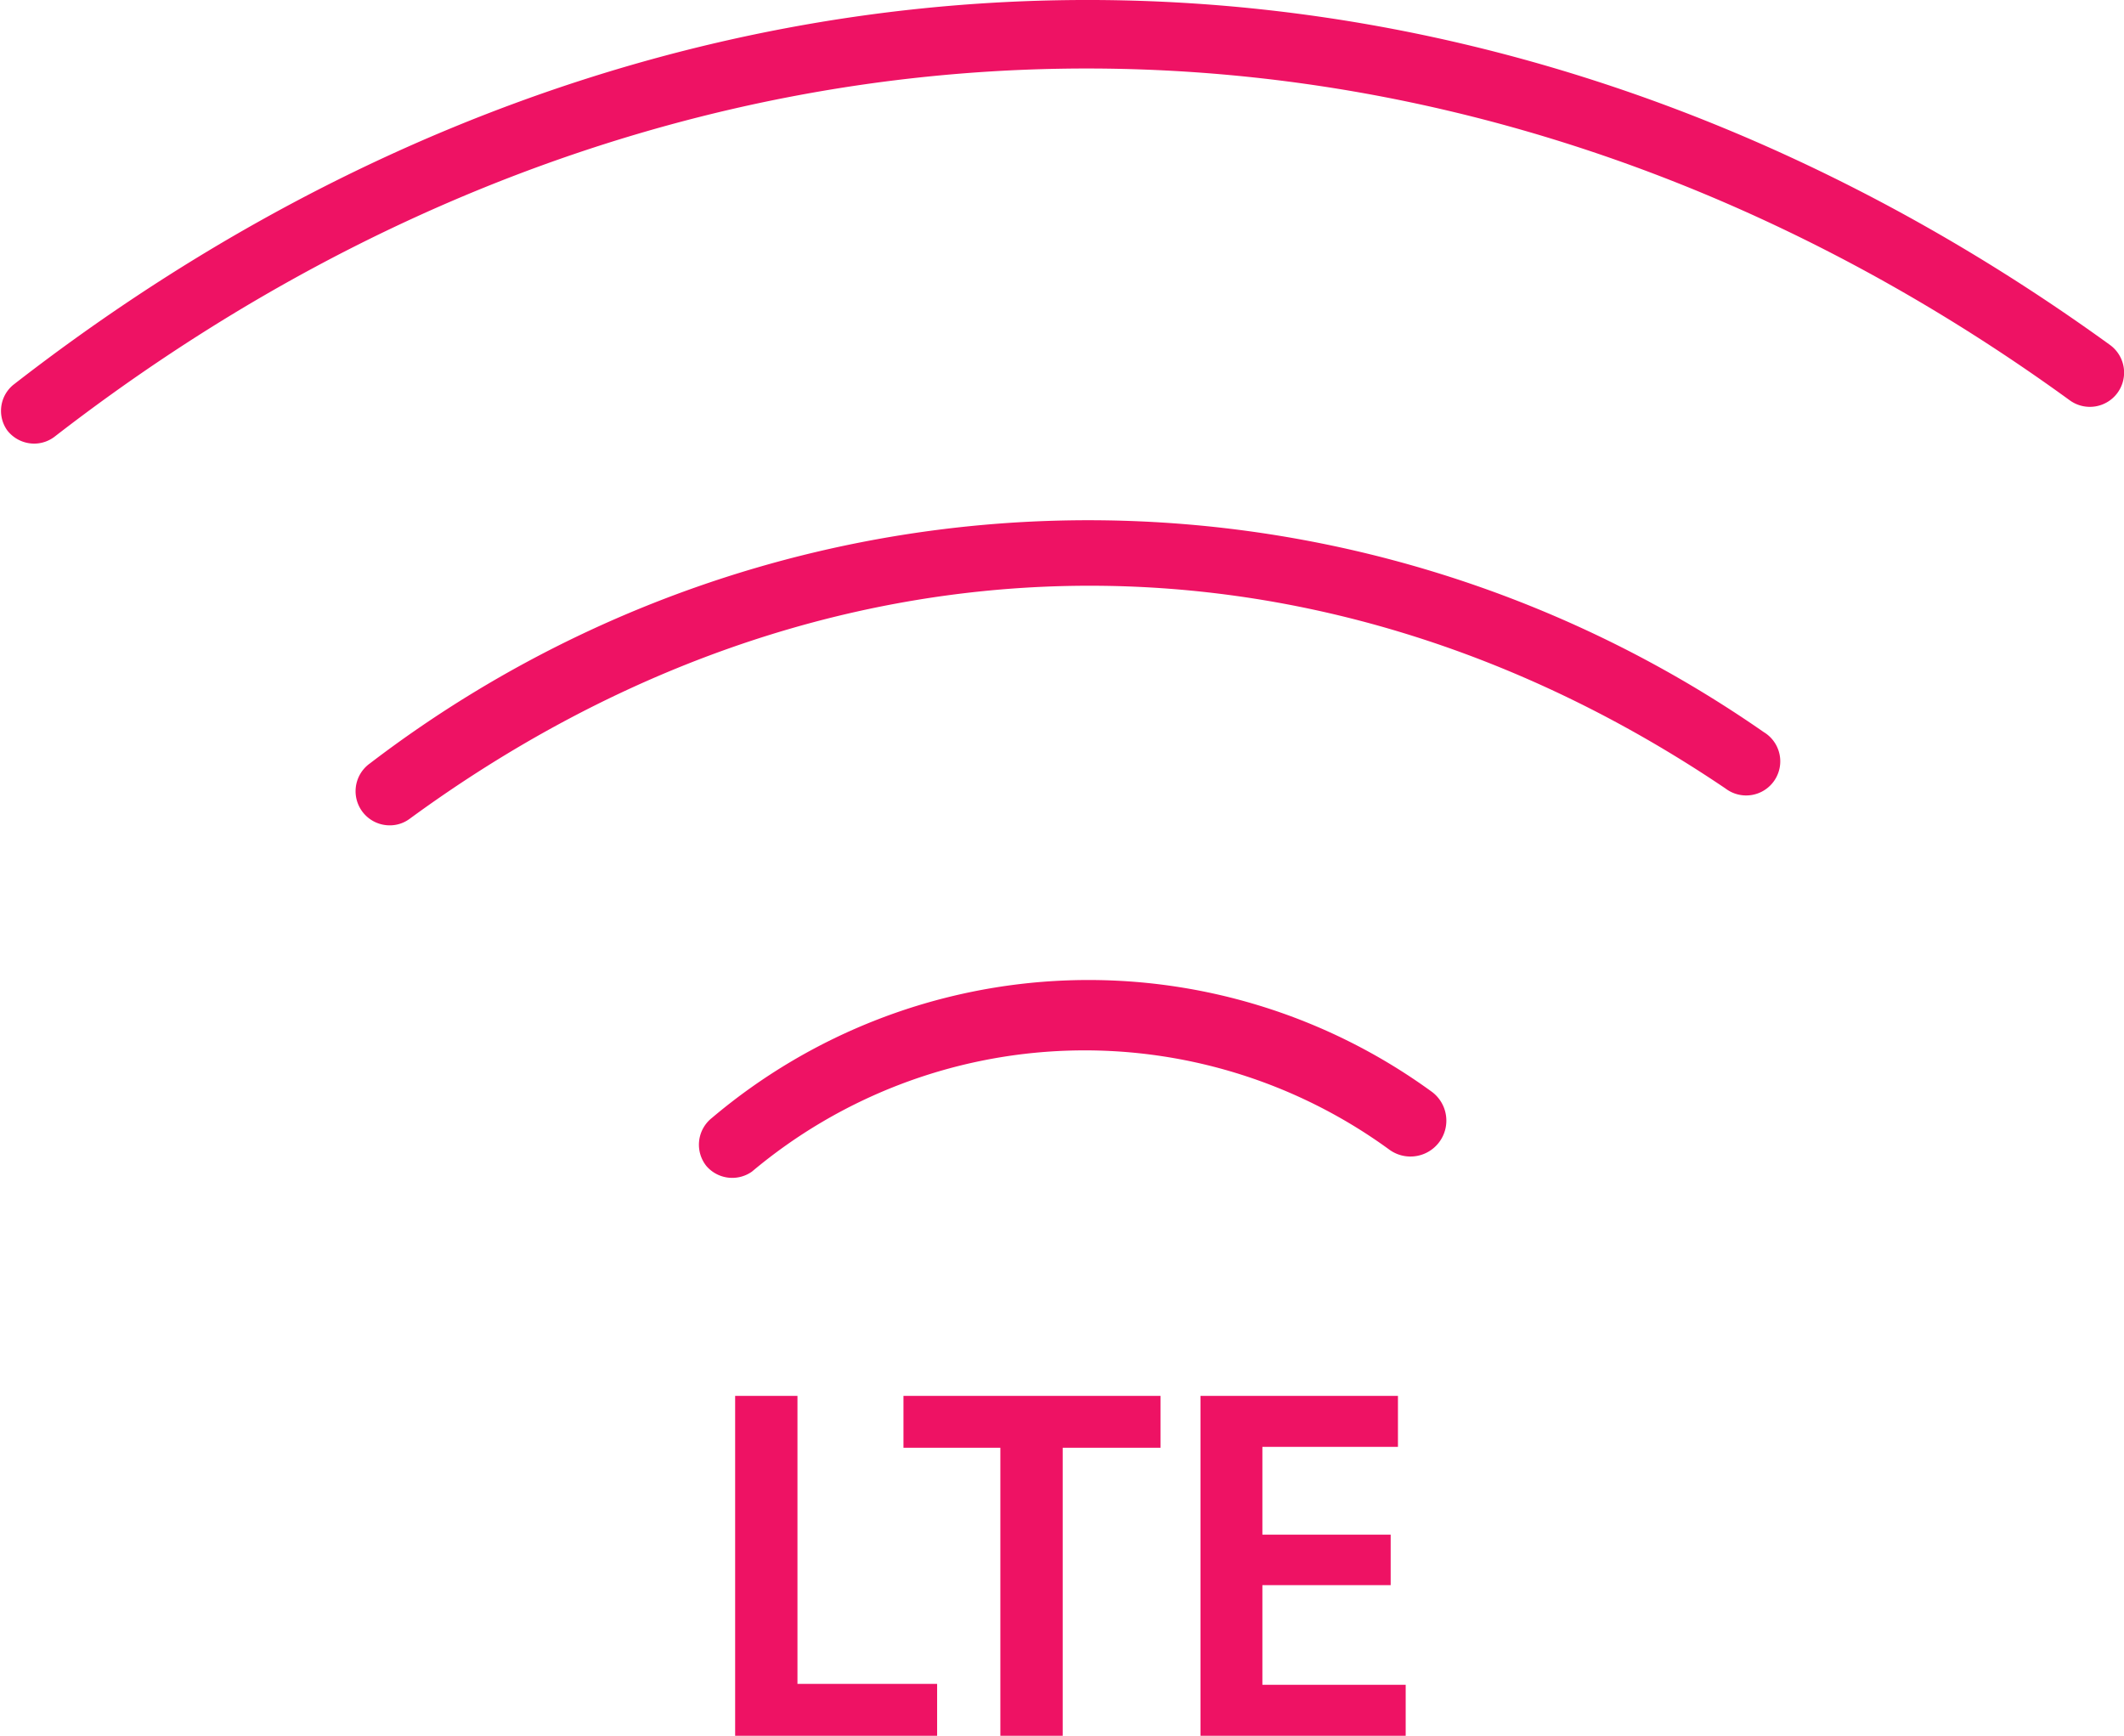 <svg xmlns="http://www.w3.org/2000/svg" viewBox="0 0 46.69 38.15"><defs><style>.cls-1{fill:#ee1264;}</style></defs><title>Zasób 173</title><g id="Warstwa_2" data-name="Warstwa 2"><g id="Warstwa_1-2" data-name="Warstwa 1"><path class="cls-1" d="M46.38,7.58C32-2.83,14.38-2.5.29,8.46a.74.74,0,0,0-.13,1,.75.75,0,0,0,.59.29.74.74,0,0,0,.46-.16C14.75-.89,31.72-1.21,45.5,8.8a.75.75,0,0,0,.88-1.22Z"/><path class="cls-1" d="M15.65,24.57a.75.75,0,0,0-.12,1.06.75.75,0,0,0,1,.12,11.37,11.37,0,0,1,14-.49A.75.75,0,0,0,31.48,24,12.82,12.82,0,0,0,15.65,24.57Z"/><path class="cls-1" d="M8.13,16.78a.75.75,0,0,0,.44,1.36A.73.73,0,0,0,9,18c9-6.59,19.8-6.84,28.93-.67a.75.75,0,1,0,.84-1.24A26,26,0,0,0,8.13,16.78Z"/><polygon class="cls-1" points="17.53 30.68 16.16 30.68 16.16 38.15 20.6 38.15 20.6 37.01 17.53 37.01 17.53 30.68"/><polygon class="cls-1" points="19.86 31.82 21.99 31.82 21.99 38.15 23.36 38.15 23.36 31.82 25.51 31.82 25.51 30.68 19.86 30.68 19.86 31.82"/><polygon class="cls-1" points="27.75 34.84 30.57 34.84 30.57 33.73 27.75 33.73 27.75 31.8 30.73 31.8 30.73 30.68 26.39 30.68 26.39 38.15 30.9 38.15 30.9 37.03 27.75 37.03 27.75 34.84"/></g></g></svg>